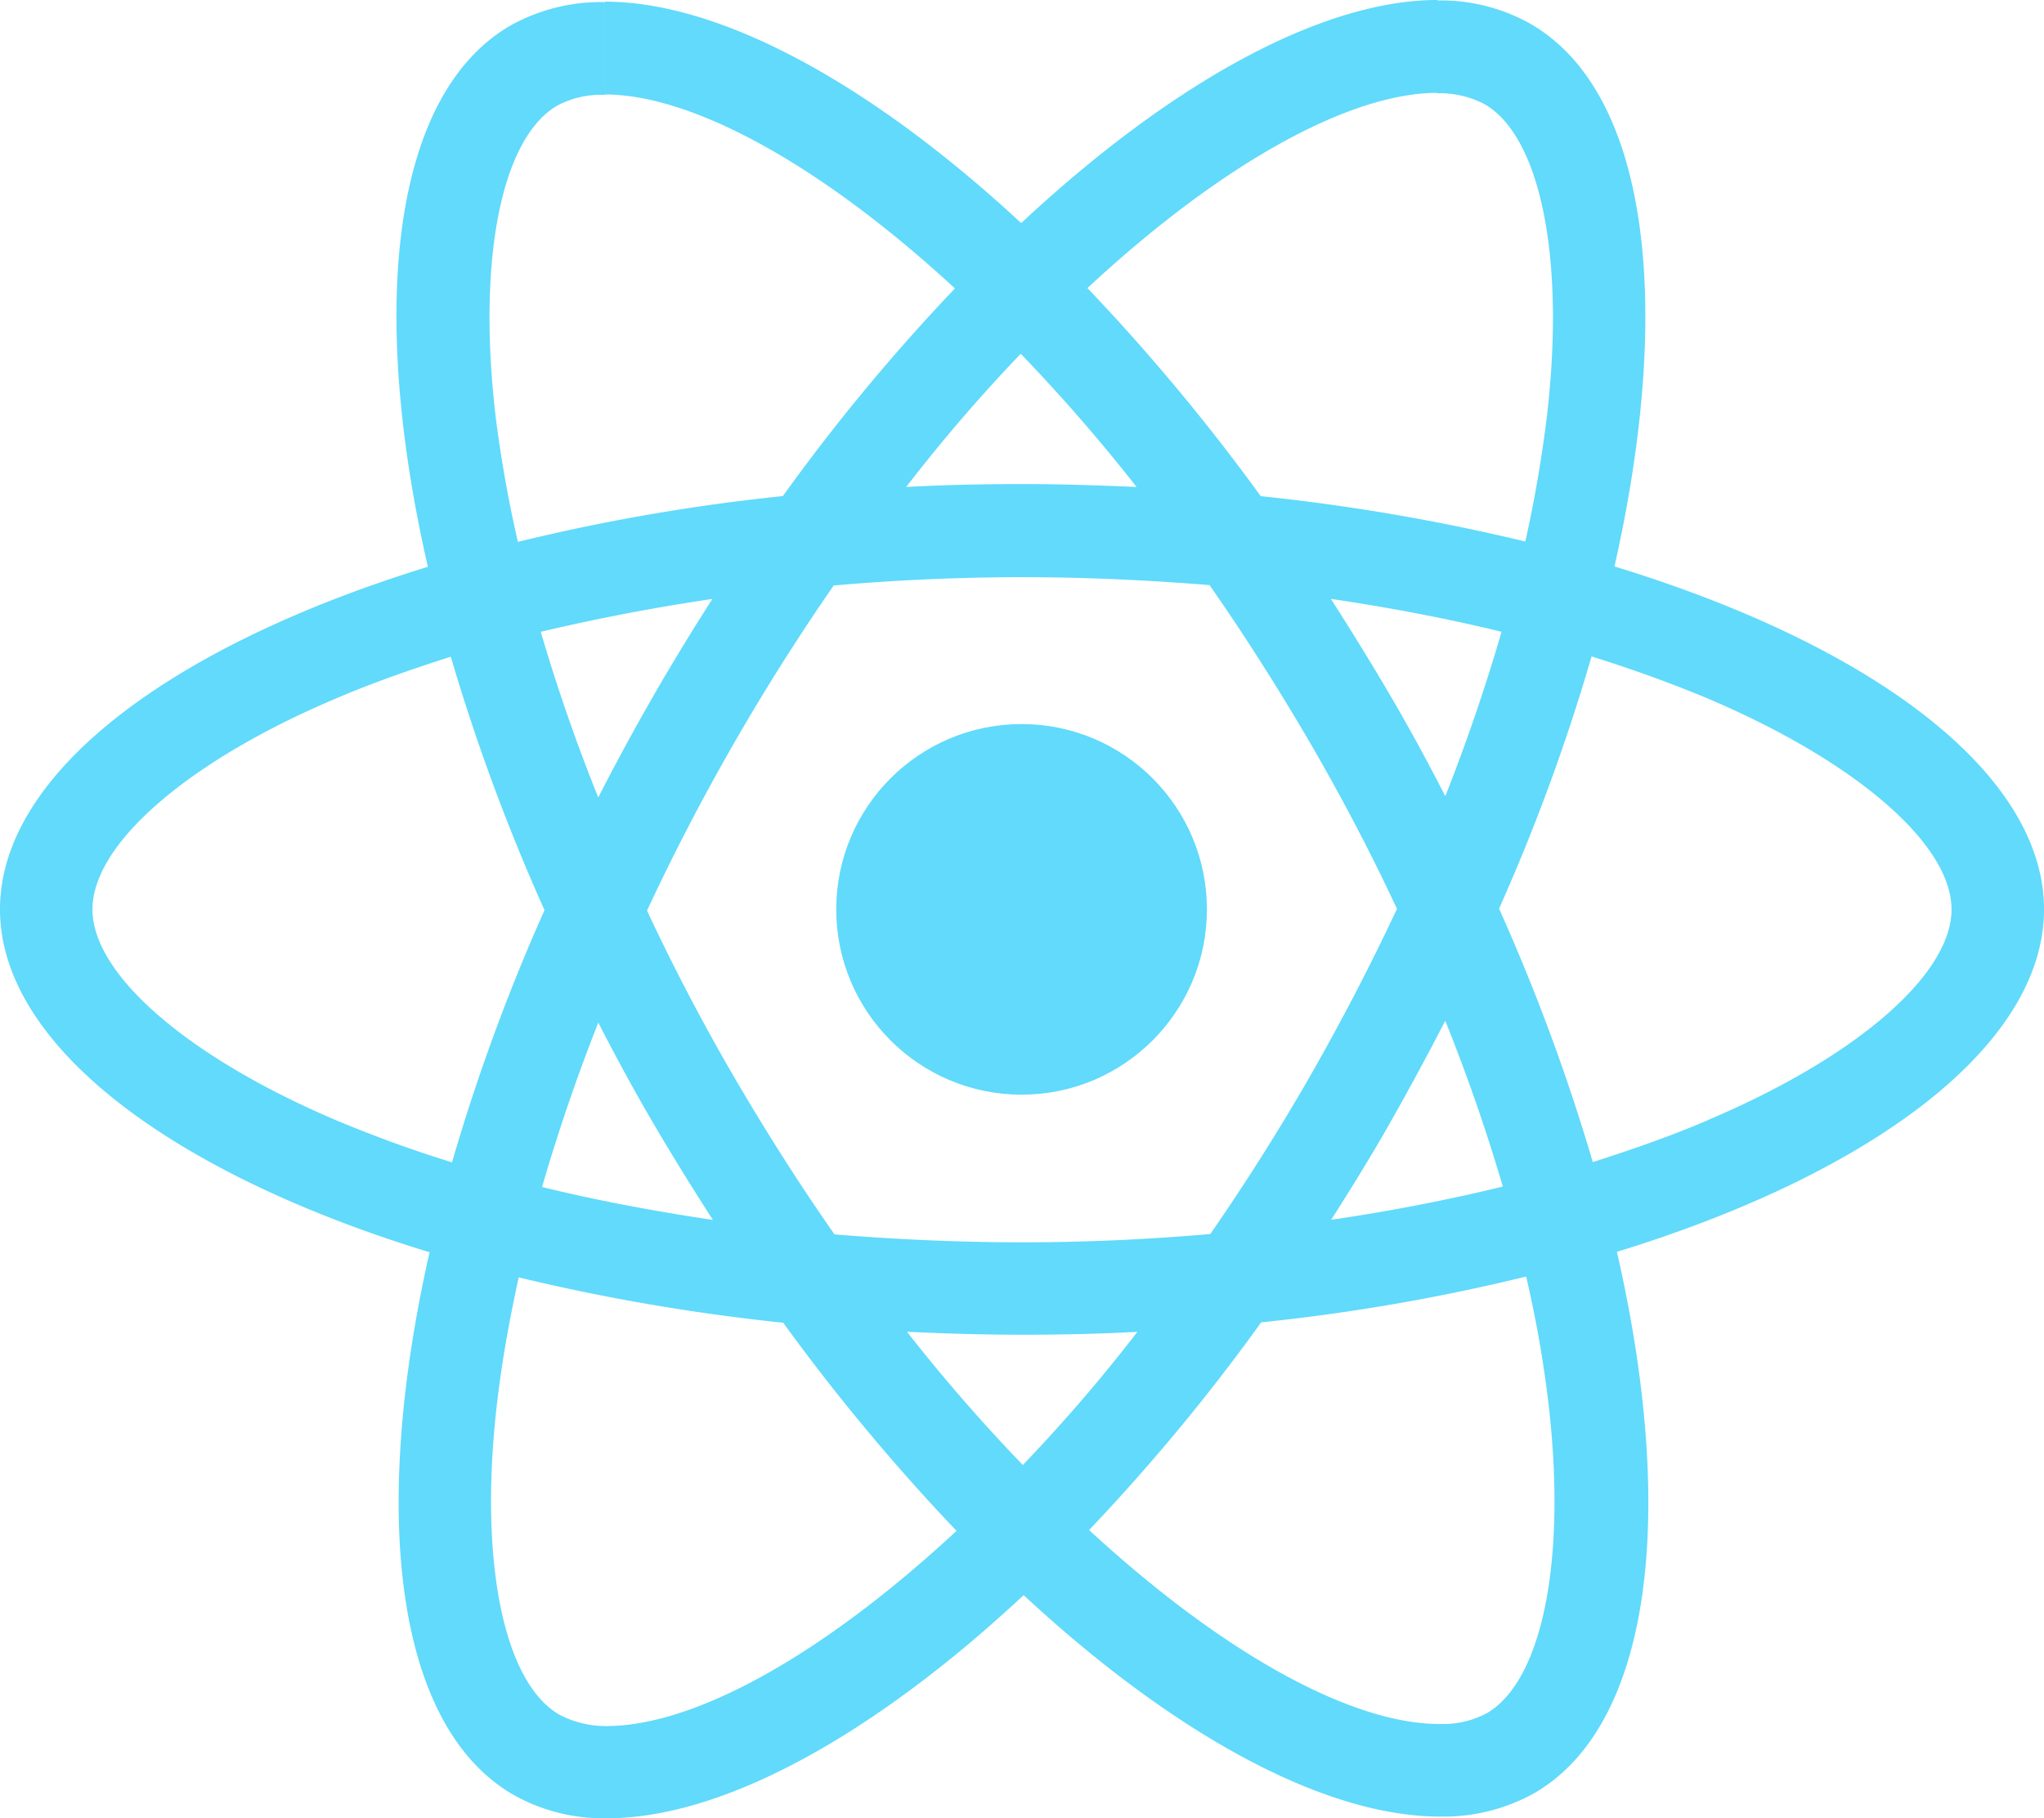 <svg xmlns="http://www.w3.org/2000/svg" width="61.495" height="54.715" viewBox="0 0 61.495 54.715"><g transform="translate(-175.7 -78)" fill="#61dafb"><path data-name="Path 135" d="M237.195 105.364c0-4.07-5.1-7.927-12.923-10.319 1.8-7.965 1-14.3-2.532-16.331a5.5 5.5 0 0 0-2.808-.7v2.793a2.9 2.9 0 0 1 1.429.326c1.7.977 2.444 4.7 1.868 9.48a39 39 0 0 1-.639 3.682 61 61 0 0 0-7.96-1.365 61 61 0 0 0-5.214-6.262c4.086-3.795 7.922-5.874 10.529-5.874V78c-3.447 0-7.96 2.455-12.522 6.713-4.563-4.233-9.075-6.663-12.522-6.663v2.793c2.595 0 6.443 2.066 10.529 5.836a59 59 0 0 0-5.177 6.249 59 59 0 0 0-7.972 1.378 38 38 0 0 1-.652-3.632c-.589-4.784.138-8.5 1.83-9.493a2.8 2.8 0 0 1 1.441-.326v-2.792a5.6 5.6 0 0 0-2.833.7c-3.522 2.029-4.312 8.353-2.494 16.293-7.8 2.4-12.873 6.249-12.873 10.307s5.1 7.927 12.923 10.319c-1.8 7.965-1 14.3 2.532 16.331a5.5 5.5 0 0 0 2.82.7c3.447 0 7.96-2.455 12.522-6.713 4.563 4.233 9.075 6.663 12.522 6.663a5.6 5.6 0 0 0 2.833-.7c3.522-2.029 4.312-8.353 2.494-16.293 7.772-2.391 12.849-6.248 12.849-10.306m-16.32-8.353a56 56 0 0 1-1.692 4.947c-.514-1-1.053-2-1.642-3.006s-1.191-1.979-1.8-2.931c1.775.263 3.492.589 5.134.99m-5.741 13.338a67 67 0 0 1-3.021 4.784c-1.868.163-3.76.25-5.666.25s-3.785-.088-5.641-.238q-1.561-2.235-3.033-4.759-1.429-2.461-2.607-4.984a66 66 0 0 1 2.595-5 67 67 0 0 1 3.021-4.784c1.868-.163 3.76-.25 5.666-.25s3.785.088 5.641.238q1.56 2.235 3.033 4.759 1.429 2.461 2.607 4.984a70 70 0 0 1-2.595 4.999Zm4.049-1.628a54 54 0 0 1 1.73 4.984c-1.642.4-3.372.739-5.164 1 .614-.964 1.228-1.954 1.8-2.968s1.116-2.016 1.63-3.018Zm-12.71 13.363a52 52 0 0 1-3.485-4.008c1.128.05 2.281.088 3.447.088s2.344-.025 3.485-.088a49 49 0 0 1-3.447 4.007Zm-9.326-7.376c-1.78-.263-3.5-.589-5.139-.989a56 56 0 0 1 1.692-4.947c.514 1 1.053 2 1.642 3.006s1.191 1.977 1.805 2.929Zm9.263-26.062a52 52 0 0 1 3.485 4.008c-1.128-.05-2.281-.088-3.447-.088s-2.344.025-3.485.088a49 49 0 0 1 3.447-4.009Zm-9.276 7.376a70 70 0 0 0-3.435 5.974 54 54 0 0 1-1.73-4.984 61 61 0 0 1 5.164-.989ZM185.79 111.7c-4.437-1.891-7.308-4.371-7.308-6.337s2.87-4.458 7.308-6.337c1.078-.463 2.256-.877 3.472-1.265a60 60 0 0 0 2.82 7.627 59 59 0 0 0-2.783 7.589 38 38 0 0 1-3.509-1.277m6.744 17.9c-1.7-.977-2.444-4.7-1.868-9.48.138-1.177.364-2.417.639-3.682a61 61 0 0 0 7.959 1.365 61 61 0 0 0 5.214 6.262c-4.086 3.795-7.922 5.874-10.529 5.874a3 3 0 0 1-1.415-.339m29.732-9.543c.589 4.784-.138 8.5-1.83 9.493a2.8 2.8 0 0 1-1.441.326c-2.595 0-6.443-2.066-10.529-5.836a59 59 0 0 0 5.177-6.249 59 59 0 0 0 7.972-1.378 35 35 0 0 1 .651 3.641Zm4.826-8.353c-1.078.463-2.256.877-3.472 1.265a60 60 0 0 0-2.82-7.627 59 59 0 0 0 2.783-7.589c1.241.388 2.419.814 3.522 1.277 4.437 1.891 7.308 4.371 7.308 6.337s-2.884 4.455-7.321 6.333Z"/><circle data-name="Ellipse 1" cx="5.576" cy="5.576" r="5.576" transform="translate(200.859 99.788)"/></g></svg>